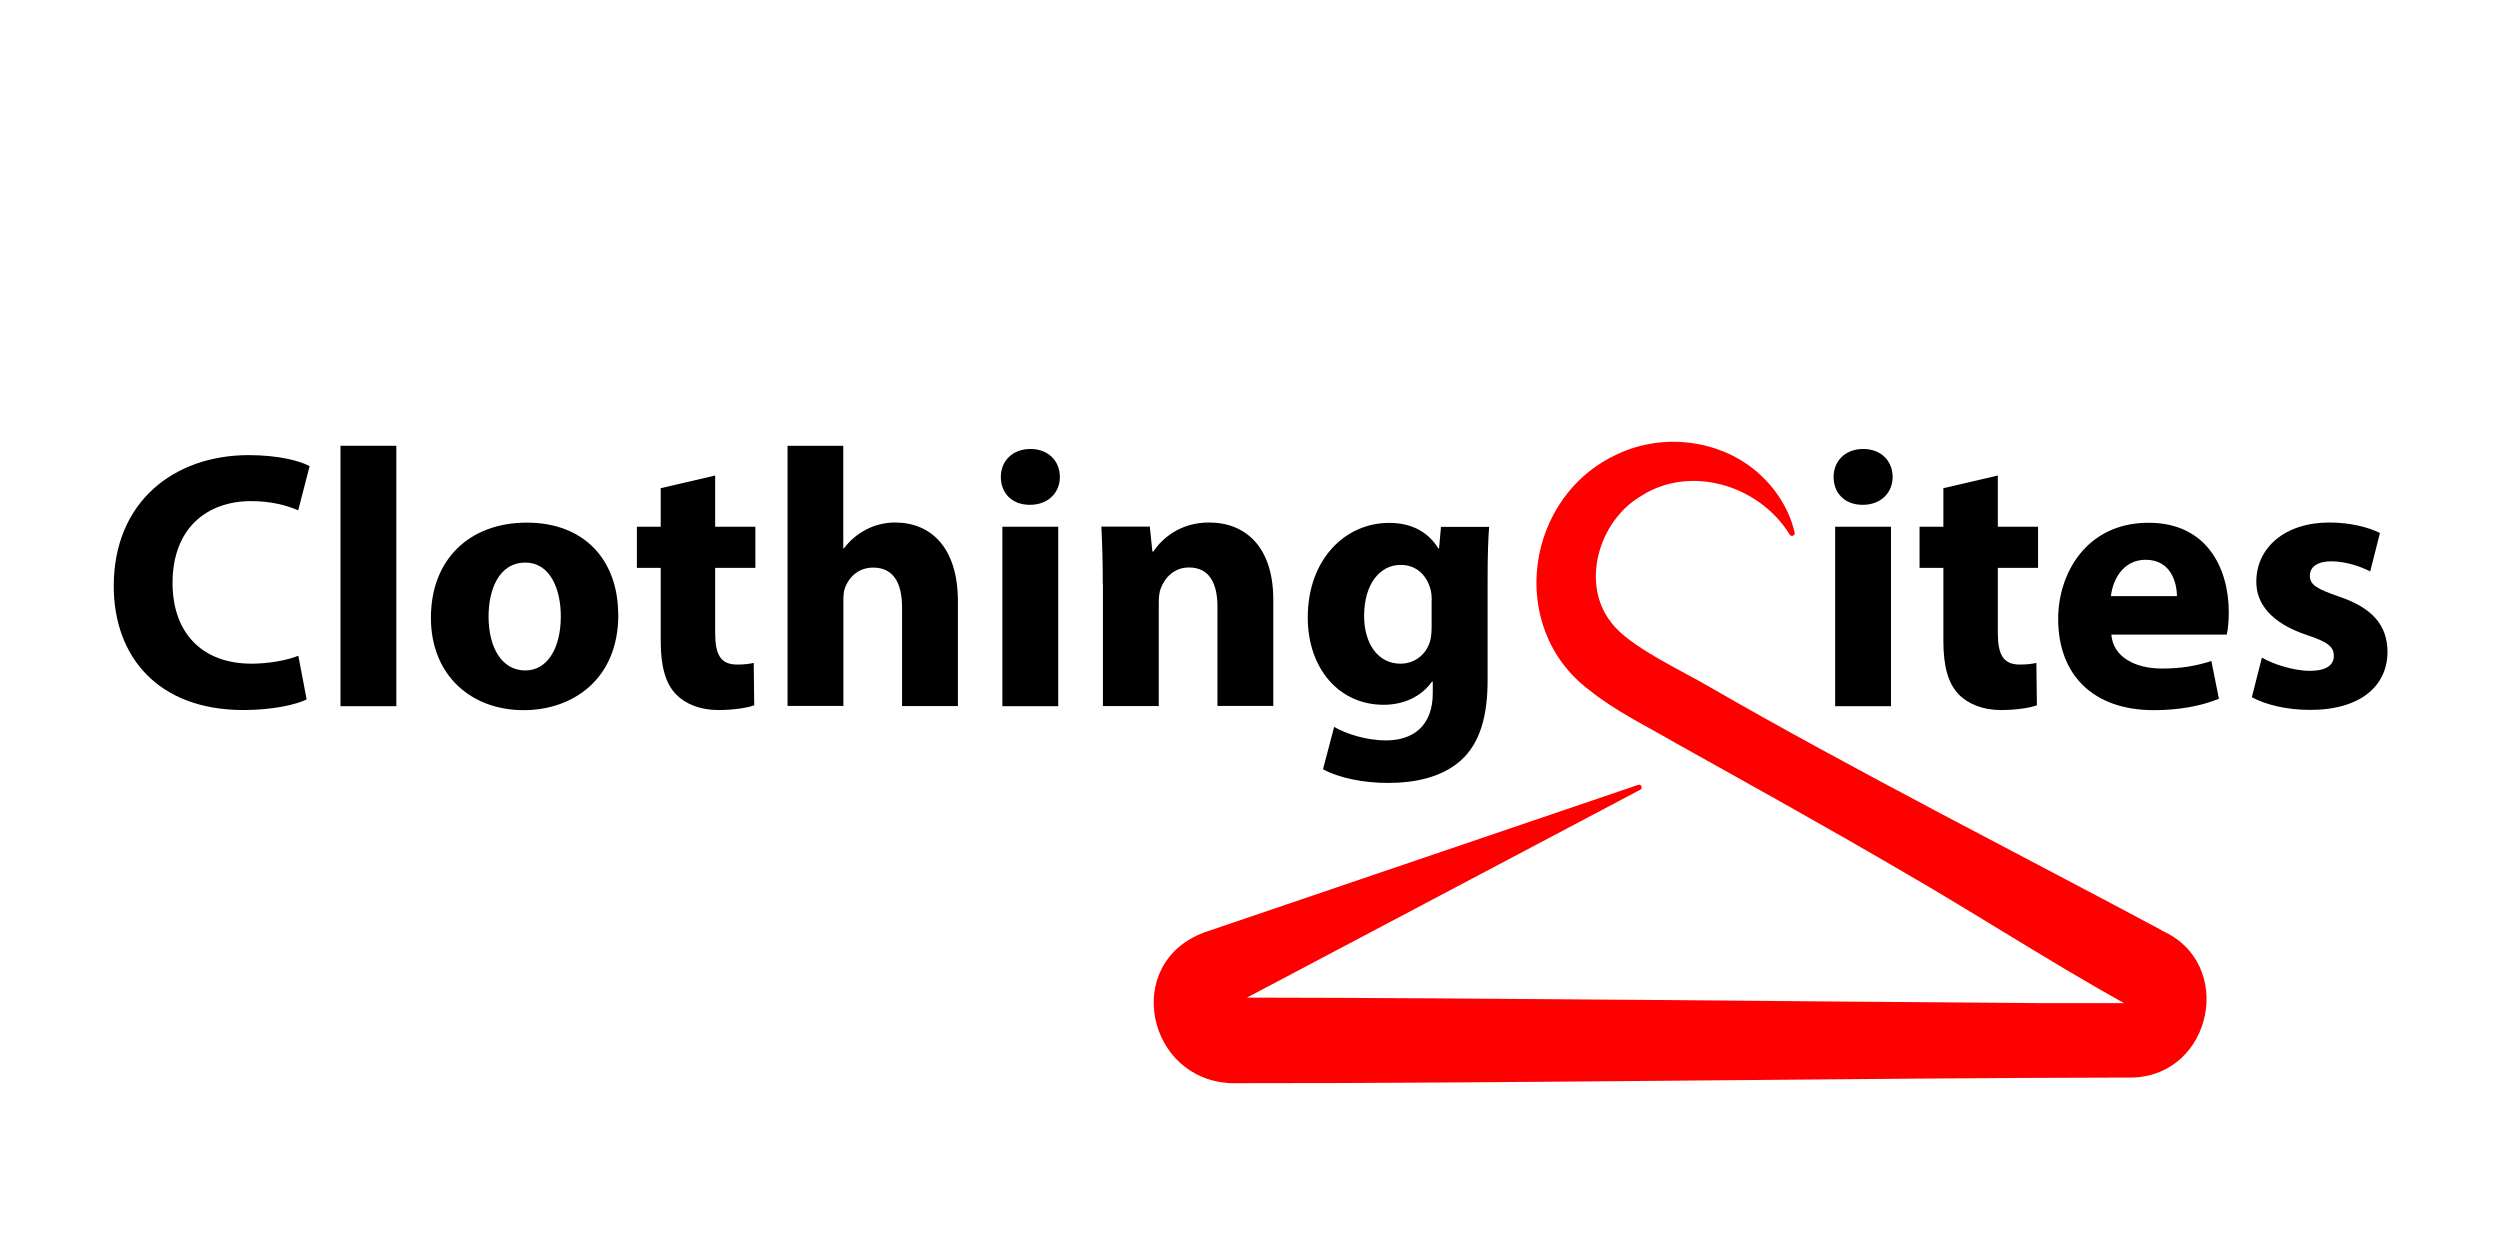 <?xml version="1.0" encoding="UTF-8"?>
<svg xmlns="http://www.w3.org/2000/svg" width="600" height="300" viewBox="0 0 600 300" fill="none">
  <path d="M73.599 167.858C71.201 169.057 65.575 170.409 58.442 170.409C37.875 170.409 27.299 157.559 27.299 140.65C27.299 120.42 41.779 109.229 59.703 109.229C66.681 109.229 71.969 110.582 74.306 111.873L71.57 122.48C68.895 121.312 65.083 120.266 60.287 120.266C49.711 120.266 41.41 126.723 41.41 139.912C41.41 151.81 48.42 159.28 60.379 159.28C64.499 159.28 68.926 158.481 71.6 157.374L73.599 167.889V167.858Z" fill="black"></path>
  <path d="M81.715 106.985H95.119V169.487H81.715V106.985Z" fill="black"></path>
  <path d="M148.397 147.505C148.397 163.246 137.237 170.44 125.677 170.44C113.134 170.44 103.419 162.139 103.419 148.243C103.419 134.347 112.581 125.431 126.446 125.431C140.311 125.431 148.366 134.501 148.366 147.505H148.397ZM117.254 147.967C117.254 155.314 120.359 160.91 126.077 160.91C131.303 160.91 134.593 155.683 134.593 147.905C134.593 141.541 132.134 135.023 126.077 135.023C119.682 135.023 117.254 141.603 117.254 147.967Z" fill="black"></path>
  <path d="M171.639 114.118V126.416H181.292V136.284H171.639V151.902C171.639 157.098 172.93 159.496 176.927 159.496C178.648 159.496 180.001 159.311 180.893 159.096L181.016 169.272C179.294 169.887 176.097 170.41 172.346 170.41C168.011 170.41 164.414 168.903 162.262 166.659C159.772 164.107 158.573 160.019 158.573 153.901V136.284H152.854V126.416H158.573V117.162L171.67 114.118H171.639Z" fill="black"></path>
  <path d="M188.979 106.985H202.383V131.58H202.567C203.981 129.705 205.672 128.26 207.824 127.122C209.823 126.046 212.313 125.401 214.803 125.401C223.35 125.401 229.898 131.334 229.898 144.308V169.457H216.494V145.784C216.494 140.127 214.557 136.223 209.577 136.223C206.011 136.223 203.797 138.498 202.844 140.957C202.506 141.756 202.413 142.925 202.413 143.878V169.426H189.009V106.985H188.979Z" fill="black"></path>
  <path d="M254.371 114.456C254.371 118.176 251.635 121.158 247.177 121.158C242.719 121.158 240.198 118.207 240.198 114.456C240.198 110.644 242.996 107.754 247.3 107.754C251.604 107.754 254.34 110.613 254.371 114.456ZM240.567 169.487V126.415H253.971V169.487H240.567Z" fill="black"></path>
  <path d="M264.67 140.158C264.67 134.808 264.516 130.258 264.332 126.384H275.953L276.568 132.349H276.845C278.597 129.582 282.963 125.401 290.157 125.401C298.949 125.401 305.59 131.273 305.59 143.939V169.426H292.186V145.538C292.186 139.973 290.218 136.192 285.361 136.192C281.671 136.192 279.489 138.774 278.566 141.264C278.228 142.094 278.105 143.386 278.105 144.585V169.456H264.701V140.127L264.67 140.158Z" fill="black"></path>
  <path d="M357.393 126.415C357.178 129.213 357.024 132.841 357.024 139.266V163.246C357.024 171.517 355.364 178.311 350.476 182.615C345.772 186.704 339.347 187.903 333.014 187.903C327.326 187.903 321.393 186.735 317.519 184.613L320.194 174.468C322.899 176.005 327.634 177.696 332.675 177.696C339.009 177.696 343.866 174.314 343.866 166.352V163.585H343.682C341.161 167.12 337.01 169.149 332.061 169.149C321.423 169.149 313.86 160.51 313.86 148.182C313.86 134.286 322.807 125.493 333.383 125.493C339.316 125.493 343.005 128.076 345.188 131.611H345.373L345.834 126.446H357.455L357.393 126.415ZM343.62 143.97C343.62 143.109 343.528 142.218 343.344 141.511C342.421 137.975 339.87 135.577 336.15 135.577C331.261 135.577 327.388 140.035 327.388 147.844C327.388 154.269 330.554 159.281 336.119 159.281C339.593 159.281 342.329 157.005 343.221 153.87C343.528 152.855 343.589 151.441 343.589 150.334V144.001L343.62 143.97Z" fill="black"></path>
  <path d="M454.236 114.456C454.236 118.176 451.5 121.158 447.042 121.158C442.584 121.158 440.063 118.207 440.063 114.456C440.063 110.644 442.861 107.754 447.165 107.754C451.469 107.754 454.206 110.613 454.236 114.456ZM440.432 169.487V126.415H453.837V169.487H440.432Z" fill="black"></path>
  <path d="M479.477 114.118V126.416H489.13V136.284H479.477V151.902C479.477 157.098 480.768 159.496 484.765 159.496C486.486 159.496 487.839 159.311 488.731 159.096L488.854 169.272C487.132 169.887 483.935 170.41 480.184 170.41C475.849 170.41 472.252 168.903 470.1 166.659C467.61 164.107 466.411 160.019 466.411 153.901V136.284H460.692V126.416H466.411V117.162L479.507 114.118H479.477Z" fill="black"></path>
  <path d="M506.717 152.24C507.116 157.805 512.619 160.449 518.86 160.449C523.38 160.449 527.1 159.834 530.727 158.635L532.541 167.704C528.083 169.518 522.703 170.44 516.924 170.44C502.32 170.44 493.958 161.955 493.958 148.52C493.958 137.575 500.783 125.462 515.663 125.462C529.621 125.462 534.909 136.315 534.909 146.983C534.909 149.319 534.663 151.287 534.417 152.301H506.717V152.24ZM522.457 143.078C522.457 139.85 521.043 134.347 514.956 134.347C509.299 134.347 506.993 139.512 506.624 143.078H522.457Z" fill="black"></path>
  <path d="M542.84 157.805C545.269 159.311 550.434 161.002 554.338 161.002C558.243 161.002 560.118 159.649 560.118 157.436C560.118 155.222 558.735 154.115 553.785 152.455C544.839 149.504 541.457 144.646 541.518 139.573C541.518 131.488 548.344 125.401 559.042 125.401C564.084 125.401 568.542 126.569 571.186 127.922L568.85 137.145C566.913 136.13 563.162 134.716 559.503 134.716C556.245 134.716 554.369 136.007 554.369 138.19C554.369 140.373 556.091 141.357 561.348 143.171C569.526 145.937 572.938 150.149 573 156.421C573 164.445 566.728 170.379 554.4 170.379C548.774 170.379 543.732 169.118 540.442 167.335L542.871 157.774L542.84 157.805Z" fill="black"></path>
  <path d="M518.8 223.258C487.441 206.441 444.462 184.613 409.998 164.691C403.726 161.002 390.845 155.069 386.756 149.473C379.285 140.158 383.681 125.124 393.673 119.16C405.509 111.412 422.111 116.301 429.551 128.321C429.92 128.906 430.873 128.537 430.719 127.83C429.52 122.572 426.477 117.561 422.203 113.718C413.318 105.633 399.361 103.727 388.293 108.953C366.035 119.006 361.515 150.549 381.345 165.552C387.74 170.717 395.395 174.376 402.343 178.434C420.451 188.548 438.62 198.632 456.544 209.116C474.406 219.415 491.715 230.698 509.761 240.751C506.871 240.751 489.286 240.751 489.286 240.751C434.532 240.382 354.659 239.491 299.259 239.429C299.782 239.153 300.243 238.907 300.243 238.907C304.639 236.57 387.125 193.006 393.673 189.532C394.349 189.194 393.888 188.118 393.181 188.364C382.759 191.869 297.199 221.045 289.022 223.781C269.253 231.128 275.218 259.197 295.539 259.966C360.747 260.028 446.552 258.706 511.76 258.613C531.036 258.091 536.601 231.067 518.769 223.32L518.8 223.258Z" fill="#FF0000"></path>
</svg>
